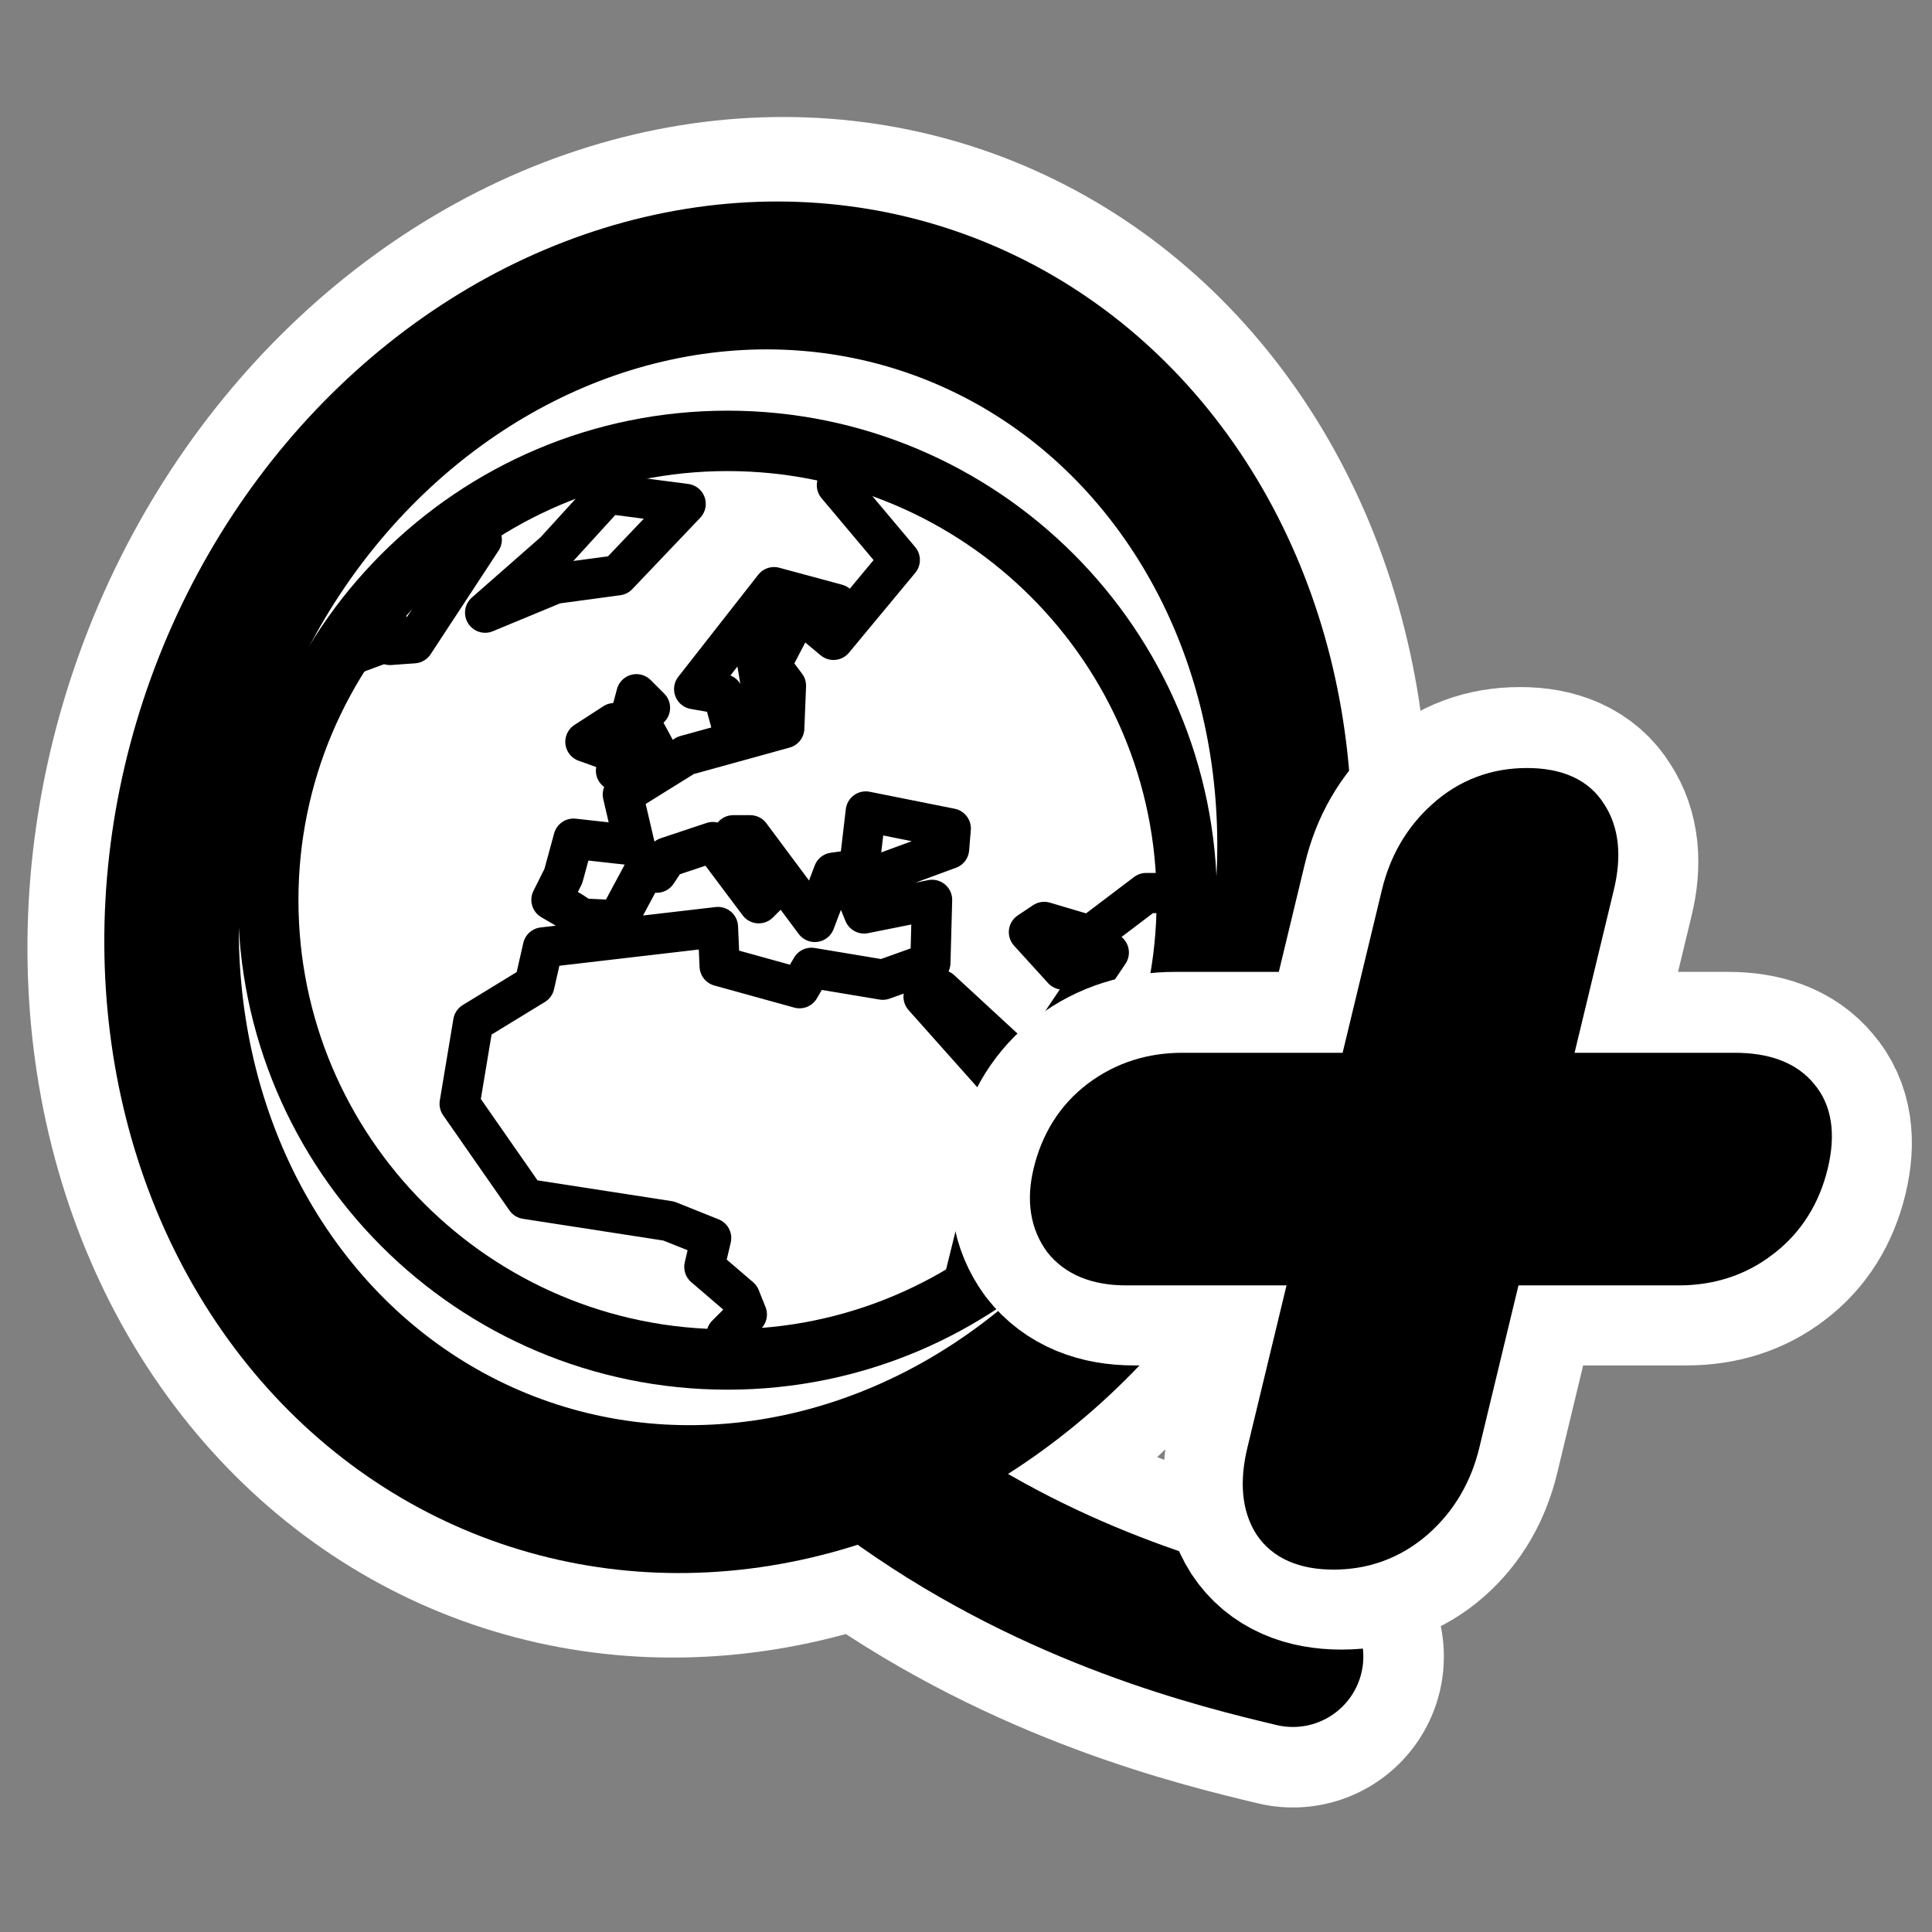 <?xml version="1.0" encoding="UTF-8"?>
<svg _SVGFile__filename="oldscale/apps/quanta.svg" version="1.0" viewBox="0 0 60 60" xmlns="http://www.w3.org/2000/svg">
<rect x="0" y="0" width="60" height="60" fill="#808080" stroke="none"/>
<g fill="none" stroke="#fff" stroke-linecap="round" stroke-linejoin="round">
<ellipse transform="matrix(.783 .284 -.321 .886 9.47 -10.38)" cx="30.347" cy="33.089" rx="20.422" ry="20.422" stroke-width="10.578"/>
<path d="m27.976 46.242c4.871 3.432 9.853 4.65 12.177 5.203" stroke-width="9.375"/>
</g>
<ellipse transform="matrix(.783 .284 -.321 .886 9.47 -10.38)" cx="30.347" cy="33.089" rx="20.422" ry="20.422" fill="none" stroke="#000" stroke-linecap="round" stroke-linejoin="round" stroke-width="4.936"/>
<path transform="matrix(.87 0 0 .87 2.293 4.337)" d="m29.52 48.167c5.598 3.944 11.324 5.344 13.996 5.98" fill="none" stroke="#000" stroke-linecap="round" stroke-linejoin="round" stroke-width="5.029"/>
<g stroke="#000">
<path transform="matrix(.237 0 0 .237 -152.55 -1.258)" d="m799.19 123.26c0 33.23-26.96 60.19-60.19 60.19-33.22 0-60.18-26.96-60.18-60.19 0-33.218 26.96-60.181 60.18-60.181 33.23 0 60.19 26.963 60.19 60.181z" fill="#fff" fill-rule="evenodd" stroke-width="7.916"/>
<path transform="matrix(.519 0 0 .519 22.899 16.342)" d="m13.381 45.887 0.915-3.701 5.592-8.948-2.948 1.423-5.796-6.507 1.016-0.407 5.288 4.881 4.779-7.118-1.423-0.509-1.322 1.526-2.034-2.237 0.915-0.611 2.746 0.814 3.355-2.542h2.339m-18.038-25.421-2.807 1.017 3.762 4.474-3.966 4.779-1.22-1.017 1.424-1.119-3.762-1.017-4.779 6.101 1.729 0.305 0.61 2.237 1.729-2.339-0.305-1.83 1.119-2.135h0.915l-1.22 2.339 0.915 1.22-0.102 2.542-5.898 1.627-3.762 2.339 0.712 3.051-3.661-0.407-0.61 2.237-0.712 1.424 1.22 0.711 0.61 0.407 2.135 0.102 1.525-2.847h0.814l0.61-0.916 2.745-0.915 2.745 3.661 1.017-1.017-2.542-3.05h1.017l3.864 5.185 1.119-2.948 1.525-0.204 0.407-3.457 5.084 1.017-0.101 1.22-5.796 2.135 0.712 1.729 4.067-0.813-0.102 3.762-2.847 1.017-4.271-0.712-0.712 1.22-4.779-1.322-0.102-2.339-10.474 1.221-0.508 2.237-3.661 2.237-0.813 4.881 3.966 5.694 8.541 1.322 2.542 1.017-0.407 1.728 2.135 1.831 0.407 1.016-1.22 1.221 2.949 1.22" fill="none" stroke-linecap="round" stroke-linejoin="round" stroke-width="2.407"/>
<path transform="matrix(.519 0 0 .519 22.899 16.342)" d="m-24.242 8.122 2.745-1.017v-1.017h0.712v1.017l1.423-0.102 4.068-6.203-4.678 1.932v-0.102" fill="none" stroke-linecap="round" stroke-linejoin="round" stroke-width="2.407"/>
<path transform="matrix(.519 0 0 .519 22.899 16.342)" d="m-15.091 5.173 4.169-1.729 3.762-0.508 4.067-4.271-4.678-0.61-3.152 3.457-4.169 3.661z" fill="none" stroke-linecap="round" stroke-linejoin="round" stroke-width="2.407"/>
<path transform="matrix(.519 0 0 .519 22.899 16.342)" d="m-7.261 14.63 2.644-0.712-1.322-2.441 0.712-0.61-0.813-0.813-1.22 4.576z" fill="none" stroke-linecap="round" stroke-linejoin="round" stroke-width="2.407"/>
<path transform="matrix(.519 0 0 .519 22.899 16.342)" d="m-7.668 13.409 0.305-1.627-1.729 1.119 1.424 0.508z" fill="none" stroke-linecap="round" stroke-linejoin="round" stroke-width="2.407"/>
</g>
<path d="m42.422 33.62 1.445-5.995c0.202-0.839 0.596-1.52 1.181-2.044 0.588-0.538 1.308-0.806 2.16-0.806 0.851 0 1.442 0.268 1.771 0.806 0.345 0.524 0.417 1.205 0.215 2.044l-1.446 5.995h5.917c0.865 0 1.489 0.236 1.874 0.708 0.4 0.458 0.499 1.107 0.297 1.946-0.205 0.851-0.62 1.513-1.245 1.985-0.612 0.472-1.35 0.708-2.215 0.708h-5.917l-1.44 5.975c-0.205 0.852-0.607 1.54-1.205 2.064s-1.317 0.786-2.155 0.786c-0.839 0-1.431-0.262-1.777-0.786-0.332-0.524-0.395-1.212-0.19-2.064l1.441-5.975h-5.917c-0.839 0-1.458-0.256-1.859-0.767-0.385-0.524-0.486-1.166-0.303-1.926 0.203-0.839 0.608-1.488 1.216-1.946 0.625-0.472 1.37-0.708 2.235-0.708h5.917" stroke="#fff" stroke-linejoin="round" stroke-width="6.875"/>
<path transform="matrix(3.355 0 -.809 3.355 90.065 -105.68)" d="m-4.192 41.524v-1.787c0-0.25 0.068-0.453 0.205-0.609 0.137-0.16 0.332-0.24 0.586-0.24s0.449 0.08 0.586 0.24c0.141 0.156 0.211 0.359 0.211 0.609v1.787h1.764c0.258 0 0.461 0.071 0.609 0.211 0.152 0.137 0.229 0.33 0.229 0.58-5e-6 0.254-0.076 0.452-0.229 0.592-0.148 0.141-0.352 0.211-0.609 0.211h-1.764l-1e-4 1.781c0 0.254-0.07 0.459-0.211 0.616-0.141 0.156-0.336 0.234-0.586 0.234s-0.445-0.078-0.586-0.234c-0.137-0.157-0.205-0.362-0.205-0.616v-1.781h-1.764c-0.25 0-0.453-0.076-0.609-0.228-0.152-0.157-0.229-0.348-0.229-0.575 0-0.25 0.074-0.443 0.223-0.58 0.152-0.14 0.357-0.211 0.615-0.211h1.764" stroke="#000" stroke-width=".559"/>
</svg>
